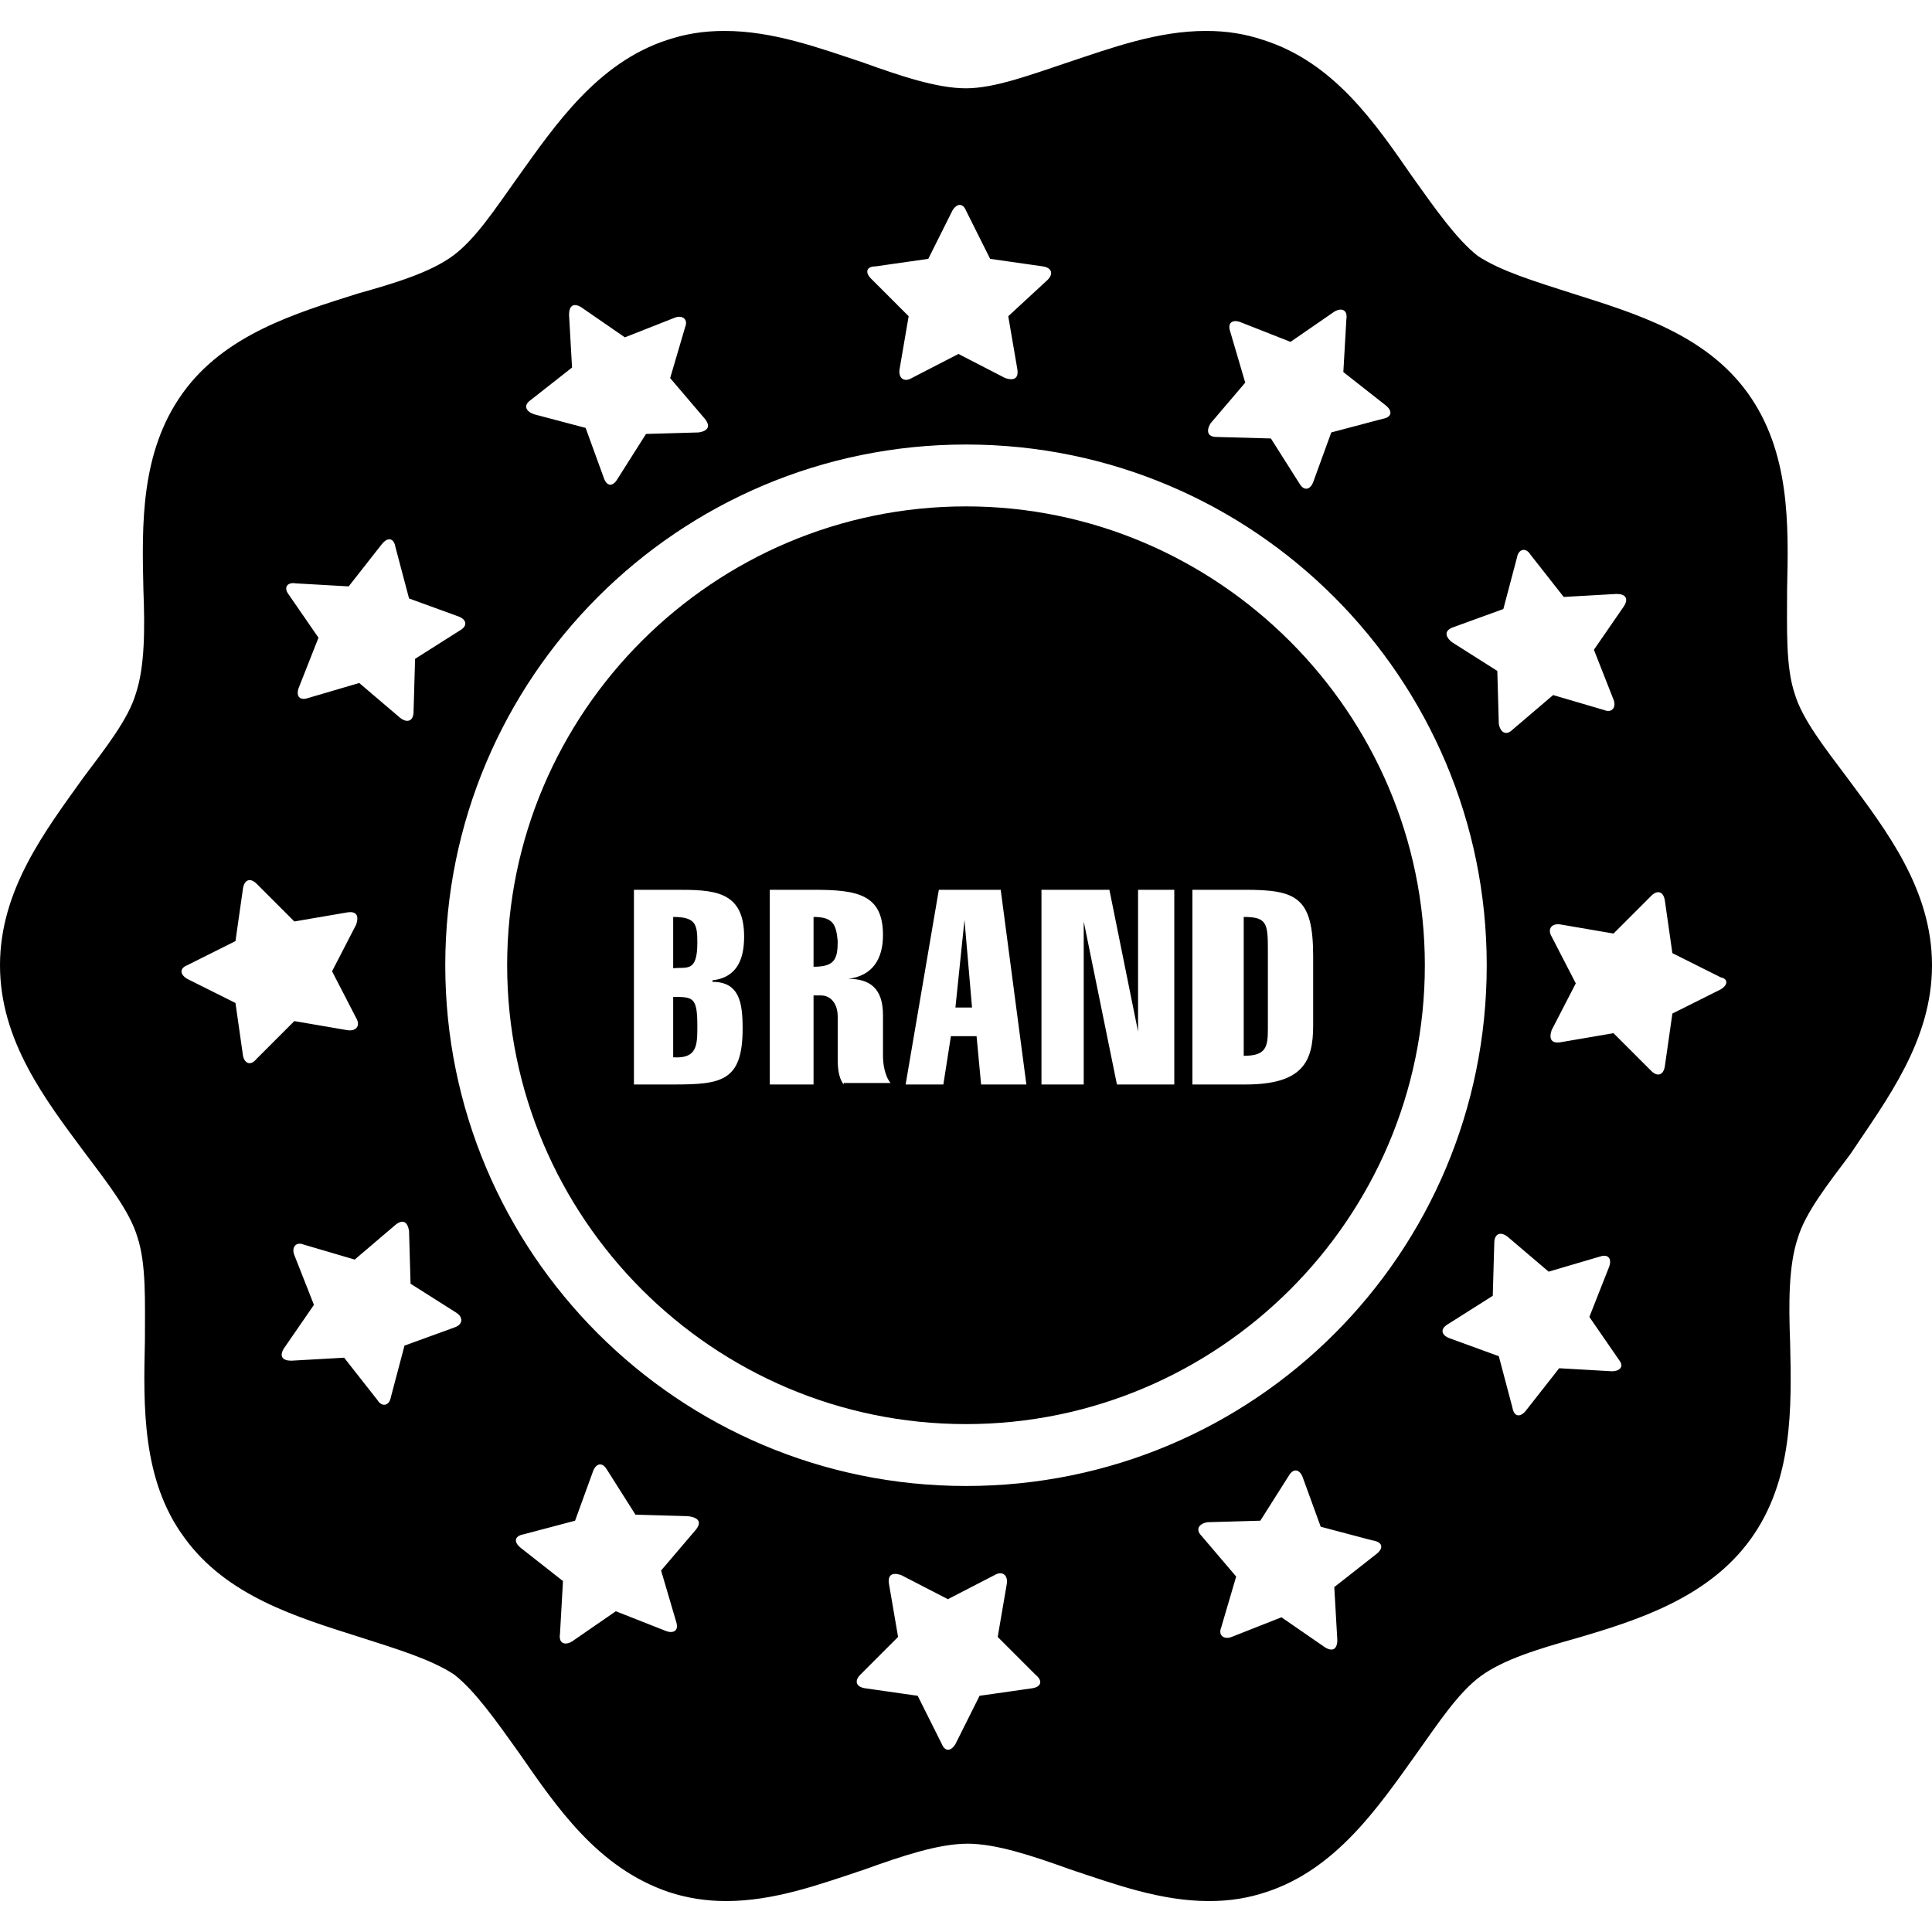 <svg xmlns="http://www.w3.org/2000/svg" xmlns:xlink="http://www.w3.org/1999/xlink" width="512" viewBox="0 0 384 384" height="512" preserveAspectRatio="xMidYMid meet"><path fill="#000000" d="M 161.699 182.25 L 161.699 192.148 C 165.898 192.148 166.5 190.648 166.5 187.051 C 166.199 183.75 165.602 182.25 161.699 182.25 Z M 161.699 182.25 " fill-opacity="1" fill-rule="nonzero"></path><path fill="#000000" d="M 192 100.648 C 141.898 100.648 100.801 141.449 100.801 191.852 C 100.801 241.949 141.602 283.051 192 283.051 C 242.102 283.051 283.199 242.25 283.199 191.852 C 283.199 141.75 242.102 100.648 192 100.648 Z M 147.602 204.449 C 147.602 214.949 143.398 215.551 133.801 215.551 L 126 215.551 L 126 176.852 L 134.102 176.852 C 141.602 176.852 147.898 176.852 147.898 186.148 C 147.898 190.352 146.699 194.25 141.602 194.852 L 141.602 195.148 C 147 195.148 147.602 199.352 147.602 204.449 Z M 167.699 215.551 C 166.5 214.051 166.5 211.648 166.5 210.148 L 166.5 202.051 C 166.5 199.352 165 197.852 163.199 197.852 L 161.699 197.852 L 161.699 215.551 L 153 215.551 L 153 176.852 L 161.699 176.852 C 170.398 176.852 175.5 177.75 175.5 185.852 C 175.5 190.648 173.398 193.949 168.602 194.551 C 172.801 194.551 175.5 196.352 175.5 201.75 L 175.5 209.852 C 175.5 211.352 175.801 213.75 177 215.25 L 167.699 215.25 Z M 195 215.551 L 194.102 205.949 L 189 205.949 L 187.5 215.551 L 180 215.551 L 186.602 176.852 L 198.898 176.852 L 204 215.551 Z M 233.398 215.551 L 222 215.551 L 215.398 183.148 L 215.398 215.551 L 207 215.551 L 207 176.852 L 220.5 176.852 L 226.199 205.051 L 226.199 176.852 L 233.398 176.852 C 233.398 176.852 233.398 215.551 233.398 215.551 Z M 247.5 215.551 L 237 215.551 L 237 176.852 L 247.5 176.852 C 257.699 176.852 261 178.352 261 190.051 L 261 203.852 C 261 211.051 258.898 215.551 247.5 215.551 Z M 247.5 215.551 " fill-opacity="1" fill-rule="nonzero"></path><path fill="#000000" d="M 247.199 182.25 L 247.199 209.852 C 251.699 209.852 252 208.051 252 204.449 L 252 188.551 C 252 183.449 251.699 182.25 247.199 182.25 Z M 247.199 182.25 " fill-opacity="1" fill-rule="nonzero"></path><path fill="#000000" d="M 191.699 182.852 L 189.898 200.25 L 193.199 200.25 Z M 191.699 182.852 " fill-opacity="1" fill-rule="nonzero"></path><path fill="#000000" d="M 133.801 182.25 L 133.801 192.449 C 136.5 192.148 138.602 193.352 138.602 187.352 C 138.602 183.75 138.301 182.25 133.801 182.25 Z M 133.801 182.25 " fill-opacity="1" fill-rule="nonzero"></path><path fill="#000000" d="M 133.801 198.148 L 133.801 210.148 C 138.602 210.449 138.602 207.75 138.602 203.852 C 138.602 198.148 137.699 198.148 133.801 198.148 Z M 133.801 198.148 " fill-opacity="1" fill-rule="nonzero"></path><path fill="#000000" d="M 367.199 154.648 C 362.699 148.648 358.199 142.949 356.699 137.852 C 354.898 132.449 355.199 124.949 355.199 117.148 C 355.5 104.25 355.801 89.852 347.398 78.148 C 339 66.449 324.898 62.25 312.602 58.352 C 305.102 55.949 298.199 53.852 293.699 50.852 C 289.5 47.551 285.301 41.551 280.801 35.25 C 273.301 24.449 265.199 12.449 251.102 7.949 C 247.5 6.75 243.898 6.148 239.699 6.148 C 230.102 6.148 221.102 9.449 212.102 12.449 C 204.898 14.852 197.699 17.551 192 17.551 C 186.301 17.551 179.102 15.148 171.602 12.449 C 162.602 9.449 153.602 6.148 144 6.148 C 139.801 6.148 136.199 6.75 132.602 7.949 C 118.801 12.449 110.398 24.75 102.898 35.25 C 98.398 41.551 94.5 47.551 90 50.852 C 85.5 54.148 78.602 56.25 71.102 58.352 C 58.801 62.25 44.699 66.449 36.301 78.148 C 27.898 89.852 28.199 104.25 28.5 117.148 C 28.801 124.949 28.801 132.449 27 137.852 C 25.5 142.949 21 148.648 16.5 154.648 C 9 165.148 0 176.852 0 191.852 C 0 206.852 9 218.551 16.801 229.051 C 21.301 235.051 25.801 240.75 27.301 245.852 C 29.102 251.25 28.801 258.75 28.801 266.551 C 28.5 279.449 28.199 294.148 36.602 305.551 C 45 317.25 59.102 321.449 71.398 325.352 C 78.898 327.75 85.801 329.852 90.301 332.852 C 94.5 336.148 98.699 342.148 103.199 348.449 C 110.699 359.25 118.801 371.25 132.898 376.051 C 136.5 377.25 140.398 377.852 144.301 377.852 C 153.898 377.852 162.898 374.551 171.898 371.551 C 179.398 368.852 186.602 366.449 192.301 366.449 C 198 366.449 205.199 368.852 212.699 371.551 C 221.699 374.551 230.699 377.852 240.301 377.852 C 244.5 377.852 248.102 377.25 251.699 376.051 C 265.5 371.551 273.898 359.25 281.398 348.75 C 285.898 342.449 289.801 336.449 294.301 333.148 C 298.801 329.852 305.699 327.75 313.199 325.648 C 325.5 322.051 339.602 317.551 348 305.852 C 356.398 294.148 356.102 279.75 355.801 266.852 C 355.5 259.051 355.5 251.551 357.301 246.148 C 358.801 241.051 363.301 235.352 367.801 229.352 C 375 218.551 384 206.852 384 191.852 C 384 176.852 375 165.148 367.199 154.648 Z M 288.898 124.648 L 298.801 121.051 L 301.5 110.852 C 301.801 109.051 303.301 108.75 304.199 110.25 L 310.801 118.648 L 321.301 118.051 C 323.102 118.051 323.699 118.949 322.801 120.449 L 316.801 129.148 L 320.699 139.051 C 321.301 140.551 320.398 141.75 318.898 141.148 L 308.699 138.148 L 300.602 145.051 C 299.398 146.25 298.199 145.648 297.898 143.852 L 297.602 133.352 L 288.602 127.648 C 287.102 126.449 287.102 125.25 288.898 124.648 Z M 240.602 84.148 L 247.5 76.051 L 244.5 65.852 C 243.898 64.051 245.102 63.449 246.602 64.051 L 256.5 67.949 L 265.199 61.949 C 266.699 61.051 267.898 61.648 267.602 63.449 L 267 73.949 L 275.398 80.551 C 276.898 81.75 276.602 82.949 274.801 83.25 L 264.602 85.949 L 261 95.852 C 260.398 97.352 259.199 97.648 258.301 96.148 L 252.602 87.148 L 241.801 86.852 C 240 86.852 239.699 85.648 240.602 84.148 Z M 174 52.949 L 184.5 51.449 L 189.301 41.852 C 190.199 40.352 191.398 40.352 192 41.852 L 196.801 51.449 L 207.301 52.949 C 209.102 53.25 209.398 54.449 208.199 55.648 L 200.398 62.852 L 202.199 73.352 C 202.5 75.148 201.602 75.75 199.801 75.148 L 190.5 70.352 L 181.199 75.148 C 179.699 76.051 178.5 75.148 178.801 73.352 L 180.602 62.852 L 173.102 55.352 C 171.898 54.148 172.199 52.949 174 52.949 Z M 105.301 79.648 L 113.699 73.051 L 113.102 62.551 C 113.102 60.75 114 60.148 115.5 61.051 L 124.199 67.051 L 134.102 63.148 C 135.602 62.551 136.801 63.449 136.199 64.949 L 133.199 75.148 L 140.102 83.25 C 141.301 84.75 140.699 85.648 138.898 85.949 L 128.398 86.25 L 122.699 95.25 C 121.801 96.75 120.602 96.75 120 94.949 L 116.398 85.051 L 106.199 82.352 C 104.398 81.75 104.102 80.551 105.301 79.648 Z M 58.801 115.949 L 69.301 116.551 L 75.898 108.148 C 77.102 106.648 78.301 106.949 78.602 108.75 L 81.301 118.949 L 91.199 122.551 C 92.699 123.148 93 124.352 91.5 125.25 L 82.5 130.949 L 82.199 141.449 C 82.199 143.25 81 143.852 79.5 142.648 L 71.398 135.75 L 61.199 138.75 C 59.398 139.352 58.801 138.148 59.398 136.648 L 63.301 126.75 L 57.301 118.051 C 56.398 116.852 57 115.648 58.801 115.949 Z M 48.301 209.852 L 46.801 199.352 L 37.199 194.551 C 35.699 193.648 35.699 192.449 37.199 191.852 L 46.801 187.051 L 48.301 176.551 C 48.602 174.75 49.801 174.449 51 175.648 L 58.5 183.148 L 69 181.352 C 70.801 181.051 71.398 181.949 70.801 183.75 L 66 193.051 L 70.801 202.352 C 71.699 203.852 70.801 205.051 69 204.75 L 58.5 202.949 L 51 210.449 C 49.801 211.949 48.602 211.352 48.301 209.852 Z M 90.301 263.852 L 80.398 267.449 L 77.699 277.648 C 77.398 279.449 75.898 279.75 75 278.25 L 68.398 269.852 L 57.898 270.449 C 56.102 270.449 55.5 269.551 56.398 268.051 L 62.398 259.352 L 58.5 249.449 C 57.898 247.949 58.801 246.75 60.301 247.352 L 70.5 250.352 L 78.602 243.449 C 80.102 242.25 81 242.852 81.301 244.648 L 81.602 255.148 L 90.602 260.852 C 92.102 261.75 92.102 263.25 90.301 263.852 Z M 138.301 304.051 L 131.398 312.148 L 134.398 322.352 C 135 324.148 133.801 324.75 132.301 324.148 L 122.398 320.25 L 113.699 326.25 C 112.199 327.148 111 326.551 111.301 324.75 L 111.898 314.25 L 103.5 307.648 C 102 306.449 102.301 305.25 104.102 304.949 L 114.301 302.25 L 117.898 292.352 C 118.5 290.852 119.699 290.551 120.602 292.051 L 126.301 301.051 L 136.801 301.352 C 138.898 301.648 139.5 302.551 138.301 304.051 Z M 205.199 335.551 L 194.699 337.051 L 189.898 346.648 C 189 348.148 187.801 348.148 187.199 346.648 L 182.398 337.051 L 171.898 335.551 C 170.102 335.25 169.801 334.051 171 332.852 L 178.5 325.352 L 176.699 314.852 C 176.398 313.051 177.301 312.449 179.102 313.051 L 188.398 317.852 L 197.699 313.051 C 199.199 312.148 200.398 313.051 200.102 314.852 L 198.301 325.352 L 205.801 332.852 C 207.301 334.051 207 335.25 205.199 335.551 Z M 273.602 308.852 L 265.199 315.449 L 265.801 325.949 C 265.801 327.75 264.898 328.352 263.398 327.449 L 254.699 321.449 L 244.801 325.352 C 243.301 325.949 242.102 325.051 242.699 323.551 L 245.699 313.352 L 238.801 305.25 C 237.602 304.051 238.199 302.852 240 302.551 L 250.5 302.25 L 256.199 293.25 C 257.102 291.75 258.301 292.051 258.898 293.551 L 262.5 303.449 L 272.699 306.148 C 274.801 306.449 275.102 307.648 273.602 308.852 Z M 192 295.352 C 134.699 295.352 88.5 248.852 88.5 191.852 C 88.5 134.852 134.699 88.352 192 88.352 C 249.301 88.352 295.5 134.852 295.5 191.852 C 295.5 249.148 249.301 295.352 192 295.352 Z M 320.398 272.551 L 309.898 271.949 L 303.301 280.352 C 302.102 281.852 300.898 281.551 300.602 279.75 L 297.898 269.551 L 288 265.949 C 286.5 265.352 286.199 264.148 287.699 263.25 L 296.699 257.551 L 297 247.051 C 297 245.25 298.199 244.648 299.699 245.852 L 307.801 252.75 L 318 249.75 C 319.801 249.148 320.398 250.352 319.801 251.852 L 315.898 261.75 L 321.898 270.449 C 322.801 271.648 321.898 272.551 320.398 272.551 Z M 342 196.648 L 332.398 201.449 L 330.898 211.949 C 330.602 213.75 329.398 214.051 328.199 212.852 L 320.699 205.352 L 310.199 207.148 C 308.398 207.449 307.801 206.551 308.398 204.75 L 313.199 195.449 L 308.398 186.148 C 307.5 184.648 308.398 183.449 310.199 183.75 L 320.699 185.551 L 328.199 178.051 C 329.398 176.852 330.602 177.148 330.898 178.949 L 332.398 189.449 L 342 194.25 C 343.5 194.551 343.5 195.75 342 196.648 Z M 342 196.648 " fill-opacity="1" fill-rule="nonzero"></path></svg>